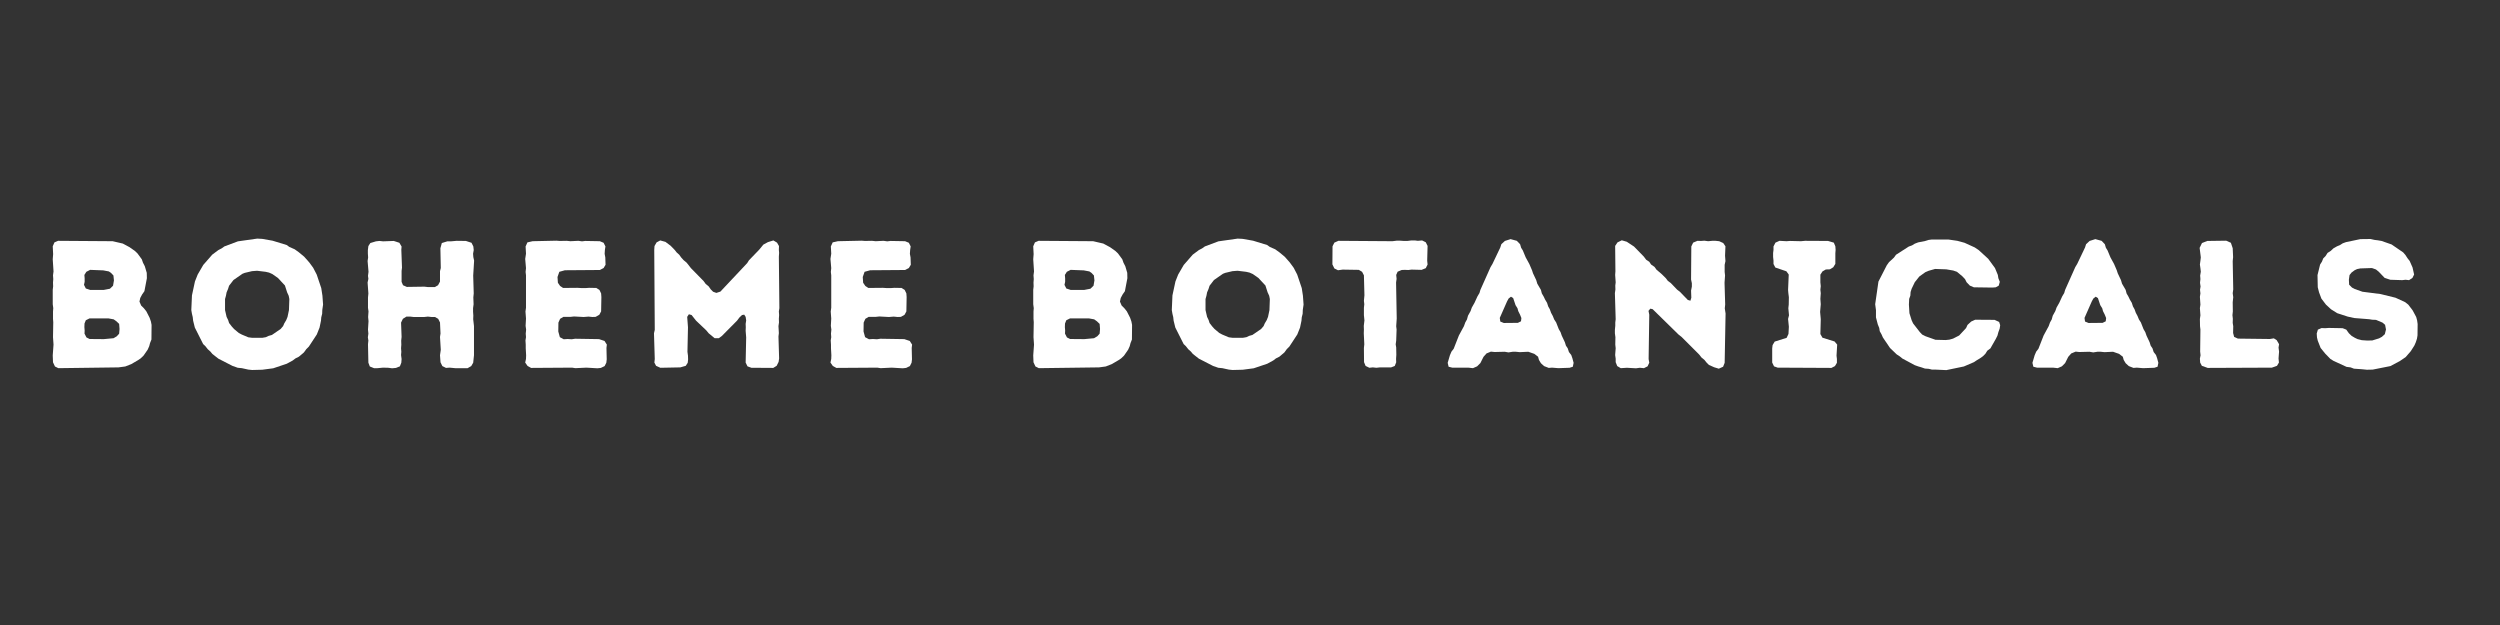 <svg version="1.2" preserveAspectRatio="xMidYMid meet" height="100" viewBox="0 0 300 75" zoomAndPan="magnify" width="400" xmlns:xlink="http://www.w3.org/1999/xlink" xmlns="http://www.w3.org/2000/svg"><rect x="0" y="0" width="300" height="75" fill="#333333" stroke="none"/><defs></defs><g id="bb202b0797"><g style="fill:#ffffff;fill-opacity:1;"><g transform="translate(4.767, 44.133)"><path d="M 1.594 -0.656 L 1.562 -1.484 L 1.656 -2.781 L 1.594 -3.672 L 1.625 -5.469 L 1.594 -5.875 L 1.594 -6.75 L 1.625 -7.156 L 1.562 -7.625 L 1.562 -9.359 L 1.609 -9.766 L 1.594 -10.234 L 1.625 -10.641 L 1.594 -11.094 L 1.656 -11.562 L 1.562 -13.016 L 1.609 -13.641 L 1.562 -14.578 L 1.766 -15.047 L 2.203 -15.234 L 8.75 -15.188 L 9.969 -14.906 L 10.781 -14.469 L 11.422 -14.016 L 11.734 -13.719 L 12.25 -13.016 L 12.391 -12.609 L 12.609 -12.188 L 12.844 -11.391 L 12.859 -10.75 L 12.562 -9.188 L 12.297 -8.812 L 12.062 -8.375 L 11.969 -7.938 L 12.172 -7.469 L 12.5 -7.141 L 12.797 -6.766 L 13.188 -6 L 13.344 -5.547 L 13.422 -5.141 L 13.406 -3.391 L 13.234 -2.953 L 13.141 -2.594 L 12.953 -2.172 L 12.453 -1.453 L 12.109 -1.125 L 11.812 -0.922 L 10.984 -0.438 L 10.266 -0.156 L 9.453 -0.047 L 2.234 0.047 L 1.828 -0.156 Z M 6.047 -9.344 L 7.688 -9.344 L 8.422 -9.484 L 8.797 -9.844 L 8.906 -10.484 L 8.844 -11.078 L 8.547 -11.391 L 8.297 -11.562 L 7.625 -11.688 L 6.047 -11.75 L 5.594 -11.516 L 5.359 -11.141 L 5.391 -10.734 L 5.391 -10.312 L 5.312 -9.953 L 5.531 -9.516 Z M 5.984 -3.453 L 7.688 -3.438 L 8.859 -3.547 L 9.25 -3.781 L 9.531 -4.094 L 9.578 -4.656 L 9.531 -5.266 L 9.203 -5.578 L 8.875 -5.812 L 8.266 -5.922 L 5.969 -5.922 L 5.531 -5.703 L 5.375 -5.312 L 5.359 -4.875 L 5.391 -4.469 L 5.375 -4.094 L 5.609 -3.641 Z M 5.984 -3.453" style="stroke:none"></path></g></g><g style="fill:#ffffff;fill-opacity:1;"><g transform="translate(22.113, 44.133)"><path d="M 8.141 0.266 L 7.688 0.219 L 6.906 0.047 L 6.422 0 L 5.797 -0.219 L 4.094 -1.094 L 3.375 -1.656 L 3.141 -1.938 L 2.812 -2.234 L 2.531 -2.594 L 2.266 -2.844 L 1.266 -4.828 L 1.062 -5.656 L 1.016 -6.078 L 0.922 -6.469 L 0.844 -6.922 L 0.922 -8.688 L 1.281 -10.359 L 1.609 -11.188 L 2.281 -12.344 L 3.359 -13.578 L 4.094 -14.125 L 4.484 -14.328 L 4.812 -14.562 L 6.438 -15.172 L 8.75 -15.5 L 9.344 -15.469 L 10.594 -15.25 L 12.281 -14.734 L 12.609 -14.5 L 13.25 -14.219 L 13.75 -13.859 L 14.391 -13.328 L 15 -12.641 L 15.469 -12 L 15.891 -11.188 L 16.438 -9.562 L 16.578 -8.656 L 16.656 -7.578 L 16.562 -6.938 L 16.547 -6.484 L 16.438 -6.047 L 16.406 -5.656 L 16.234 -4.828 L 15.906 -4 L 14.953 -2.547 L 14.641 -2.234 L 14.359 -1.844 L 13.75 -1.328 L 13.344 -1.125 L 13.016 -0.875 L 12.297 -0.484 L 10.672 0.062 L 9.359 0.234 Z M 9.359 -3.594 L 9.797 -3.672 L 10.125 -3.828 L 10.516 -3.938 L 11.562 -4.656 L 11.859 -5 L 12 -5.328 L 12.234 -5.719 L 12.391 -6.109 L 12.562 -6.922 L 12.609 -8.25 L 12.531 -8.641 L 12.344 -9.047 L 12.078 -9.875 L 11.234 -10.781 L 10.562 -11.25 L 10.172 -11.422 L 9.766 -11.516 L 8.734 -11.641 L 8.125 -11.594 L 7.266 -11.391 L 6.984 -11.281 L 5.906 -10.531 L 5.375 -9.844 L 5.25 -9.453 L 5.078 -9.047 L 5 -8.641 L 4.891 -8.25 L 4.891 -6.922 L 5.078 -6.109 L 5.266 -5.719 L 5.375 -5.375 L 5.688 -4.969 L 5.969 -4.656 L 6.547 -4.172 L 6.906 -3.984 L 7.688 -3.656 L 8.156 -3.594 Z M 9.359 -3.594" style="stroke:none"></path></g></g><g style="fill:#ffffff;fill-opacity:1;"><g transform="translate(42.55, 44.133)"><path d="M 1.656 -0.609 L 1.609 -2.828 L 1.656 -3.266 L 1.594 -3.656 L 1.656 -4.094 L 1.609 -4.578 L 1.672 -5.594 L 1.625 -6.094 L 1.672 -6.766 L 1.609 -7.188 L 1.609 -8.438 L 1.656 -8.906 L 1.562 -10.234 L 1.656 -10.672 L 1.609 -11.031 L 1.672 -11.516 L 1.562 -12.812 L 1.625 -13.234 L 1.594 -13.719 L 1.594 -14.125 L 1.656 -14.609 L 1.891 -14.969 L 2.562 -15.172 L 2.984 -15.219 L 3.422 -15.172 L 4.703 -15.219 L 5.375 -15 L 5.641 -14.547 L 5.609 -14.172 L 5.688 -12.016 L 5.641 -11.625 L 5.641 -10.312 L 5.812 -9.906 L 6.266 -9.703 L 8.375 -9.734 L 8.766 -9.688 L 9.641 -9.688 L 10.016 -9.906 L 10.25 -10.344 L 10.25 -11.594 L 10.344 -11.969 L 10.297 -14.344 L 10.469 -14.969 L 11.125 -15.172 L 11.562 -15.172 L 12.25 -15.234 L 13.359 -15.219 L 14.031 -15 L 14.25 -14.562 L 14.297 -14.125 L 14.219 -13.688 L 14.25 -13.281 L 14.344 -12.859 L 14.234 -11.062 L 14.297 -8.922 L 14.25 -8.438 L 14.281 -7.625 L 14.219 -7.156 L 14.219 -6.719 L 14.25 -6.266 L 14.234 -5.828 L 14.328 -5 L 14.328 -1.5 L 14.234 -0.609 L 14 -0.203 L 13.562 0.047 L 12.062 0.047 L 11.406 -0.016 L 10.969 0.016 L 10.531 -0.203 L 10.312 -0.656 L 10.25 -1.5 L 10.344 -2.156 L 10.25 -3.703 L 10.312 -4.109 L 10.25 -5.438 L 10.031 -5.875 L 9.641 -6.094 L 9.234 -6.094 L 8.797 -6.141 L 8.359 -6.094 L 7.078 -6.094 L 6.688 -6.141 L 6.219 -6.141 L 5.797 -5.875 L 5.578 -5.422 L 5.641 -3.703 L 5.594 -3.25 L 5.609 -2.766 L 5.578 -2.344 L 5.609 -1.922 L 5.578 -1.531 L 5.641 -1.047 L 5.609 -0.609 L 5.438 -0.172 L 4.969 0.016 L 4.5 0.062 L 4.047 0 L 3.422 -0.016 L 2.75 0.047 L 2.328 0.047 L 1.828 -0.156 Z M 1.656 -0.609" style="stroke:none"></path></g></g><g style="fill:#ffffff;fill-opacity:1;"><g transform="translate(61.463, 44.133)"><path d="M 1.562 -0.625 L 1.656 -1.062 L 1.672 -1.5 L 1.625 -2.344 L 1.625 -2.781 L 1.594 -3.281 L 1.656 -3.672 L 1.625 -4.094 L 1.672 -4.578 L 1.609 -5.031 L 1.656 -5.906 L 1.594 -6.75 L 1.656 -7.203 L 1.656 -11.094 L 1.609 -11.5 L 1.656 -11.953 L 1.562 -13.062 L 1.656 -13.688 L 1.609 -14.562 L 1.828 -15.047 L 2.453 -15.188 L 5.312 -15.25 L 5.703 -15.219 L 6.547 -15.234 L 6.984 -15.188 L 7.938 -15.234 L 8.375 -15.172 L 8.766 -15.219 L 10.516 -15.188 L 10.969 -15 L 11.188 -14.562 L 11.125 -14.141 L 11.094 -13.672 L 11.172 -13.25 L 11.203 -12.359 L 10.969 -11.969 L 10.516 -11.734 L 6.328 -11.703 L 5.656 -11.516 L 5.438 -10.891 L 5.484 -10.203 L 5.75 -9.812 L 6.109 -9.578 L 7.828 -9.594 L 8.344 -9.562 L 8.797 -9.562 L 9.234 -9.594 L 10.094 -9.578 L 10.469 -9.344 L 10.672 -8.922 L 10.703 -8.484 L 10.672 -6.766 L 10.453 -6.359 L 10.016 -6.109 L 9.625 -6.094 L 9.156 -6.141 L 8.578 -6.094 L 7.422 -6.156 L 6.984 -6.109 L 6.141 -6.109 L 5.75 -5.875 L 5.547 -5.422 L 5.531 -4.359 L 5.719 -3.672 L 6.188 -3.422 L 6.656 -3.453 L 7.141 -3.422 L 7.547 -3.484 L 10.422 -3.438 L 11.078 -3.219 L 11.359 -2.781 L 11.312 -2.375 L 11.344 -1.016 L 11.297 -0.609 L 11.094 -0.203 L 10.641 0.016 L 10.234 0.062 L 8.906 -0.016 L 7.578 0.047 L 7.188 -0.016 L 2.266 0.016 L 1.844 -0.219 Z M 1.562 -0.625" style="stroke:none"></path></g></g><g style="fill:#ffffff;fill-opacity:1;"><g transform="translate(76.916, 44.133)"><path d="M 1.609 -0.625 L 1.656 -1.047 L 1.562 -4.141 L 1.656 -4.547 L 1.594 -14.141 L 1.625 -14.609 L 1.875 -15.047 L 2.312 -15.281 L 2.938 -15.109 L 3.562 -14.641 L 4.047 -14.141 L 4.281 -13.844 L 4.594 -13.562 L 4.828 -13.234 L 5.109 -12.922 L 5.484 -12.609 L 6 -11.953 L 7.516 -10.406 L 7.766 -10.062 L 8.125 -9.766 L 8.375 -9.406 L 8.656 -9.125 L 9.047 -8.984 L 9.531 -9.141 L 12.75 -12.562 L 12.953 -12.891 L 14.188 -14.172 L 14.688 -14.781 L 15.234 -15.078 L 15.891 -15.281 L 16.328 -15.016 L 16.562 -14.609 L 16.547 -14.141 L 16.578 -13.781 L 16.547 -13.328 L 16.609 -7.156 L 16.547 -6.766 L 16.578 -6.328 L 16.547 -5.875 L 16.562 -5.438 L 16.5 -5 L 16.547 -4.156 L 16.5 -3.75 L 16.578 -1.125 L 16.516 -0.703 L 16.281 -0.234 L 15.875 0.016 L 13.25 0 L 12.781 -0.172 L 12.562 -0.625 L 12.625 -3.641 L 12.562 -4.438 L 12.578 -4.875 L 12.562 -5.266 L 12.625 -5.688 L 12.562 -6.109 L 12.391 -6.375 L 12.125 -6.328 L 11.812 -6.031 L 11.531 -5.656 L 9.703 -3.812 L 9.344 -3.547 L 8.844 -3.547 L 8.125 -4.141 L 7.828 -4.5 L 6.609 -5.656 L 6.078 -6.328 L 5.75 -6.422 L 5.547 -6.109 L 5.641 -4.859 L 5.578 -1.922 L 5.641 -1.453 L 5.656 -1 L 5.609 -0.594 L 5.375 -0.234 L 4.719 -0.047 L 2.328 0 L 1.812 -0.234 Z M 1.609 -0.625" style="stroke:none"></path></g></g><g style="fill:#ffffff;fill-opacity:1;"><g transform="translate(98.093, 44.133)"><path d="M 1.562 -0.625 L 1.656 -1.062 L 1.672 -1.5 L 1.625 -2.344 L 1.625 -2.781 L 1.594 -3.281 L 1.656 -3.672 L 1.625 -4.094 L 1.672 -4.578 L 1.609 -5.031 L 1.656 -5.906 L 1.594 -6.75 L 1.656 -7.203 L 1.656 -11.094 L 1.609 -11.5 L 1.656 -11.953 L 1.562 -13.062 L 1.656 -13.688 L 1.609 -14.562 L 1.828 -15.047 L 2.453 -15.188 L 5.312 -15.25 L 5.703 -15.219 L 6.547 -15.234 L 6.984 -15.188 L 7.938 -15.234 L 8.375 -15.172 L 8.766 -15.219 L 10.516 -15.188 L 10.969 -15 L 11.188 -14.562 L 11.125 -14.141 L 11.094 -13.672 L 11.172 -13.25 L 11.203 -12.359 L 10.969 -11.969 L 10.516 -11.734 L 6.328 -11.703 L 5.656 -11.516 L 5.438 -10.891 L 5.484 -10.203 L 5.75 -9.812 L 6.109 -9.578 L 7.828 -9.594 L 8.344 -9.562 L 8.797 -9.562 L 9.234 -9.594 L 10.094 -9.578 L 10.469 -9.344 L 10.672 -8.922 L 10.703 -8.484 L 10.672 -6.766 L 10.453 -6.359 L 10.016 -6.109 L 9.625 -6.094 L 9.156 -6.141 L 8.578 -6.094 L 7.422 -6.156 L 6.984 -6.109 L 6.141 -6.109 L 5.75 -5.875 L 5.547 -5.422 L 5.531 -4.359 L 5.719 -3.672 L 6.188 -3.422 L 6.656 -3.453 L 7.141 -3.422 L 7.547 -3.484 L 10.422 -3.438 L 11.078 -3.219 L 11.359 -2.781 L 11.312 -2.375 L 11.344 -1.016 L 11.297 -0.609 L 11.094 -0.203 L 10.641 0.016 L 10.234 0.062 L 8.906 -0.016 L 7.578 0.047 L 7.188 -0.016 L 2.266 0.016 L 1.844 -0.219 Z M 1.562 -0.625" style="stroke:none"></path></g></g><g style="fill:#ffffff;fill-opacity:1;"><g transform="translate(113.546, 44.133)"><path d="" style="stroke:none"></path></g></g><g style="fill:#ffffff;fill-opacity:1;"><g transform="translate(122.426, 44.133)"><path d="M 1.594 -0.656 L 1.562 -1.484 L 1.656 -2.781 L 1.594 -3.672 L 1.625 -5.469 L 1.594 -5.875 L 1.594 -6.75 L 1.625 -7.156 L 1.562 -7.625 L 1.562 -9.359 L 1.609 -9.766 L 1.594 -10.234 L 1.625 -10.641 L 1.594 -11.094 L 1.656 -11.562 L 1.562 -13.016 L 1.609 -13.641 L 1.562 -14.578 L 1.766 -15.047 L 2.203 -15.234 L 8.75 -15.188 L 9.969 -14.906 L 10.781 -14.469 L 11.422 -14.016 L 11.734 -13.719 L 12.25 -13.016 L 12.391 -12.609 L 12.609 -12.188 L 12.844 -11.391 L 12.859 -10.75 L 12.562 -9.188 L 12.297 -8.812 L 12.062 -8.375 L 11.969 -7.938 L 12.172 -7.469 L 12.5 -7.141 L 12.797 -6.766 L 13.188 -6 L 13.344 -5.547 L 13.422 -5.141 L 13.406 -3.391 L 13.234 -2.953 L 13.141 -2.594 L 12.953 -2.172 L 12.453 -1.453 L 12.109 -1.125 L 11.812 -0.922 L 10.984 -0.438 L 10.266 -0.156 L 9.453 -0.047 L 2.234 0.047 L 1.828 -0.156 Z M 6.047 -9.344 L 7.688 -9.344 L 8.422 -9.484 L 8.797 -9.844 L 8.906 -10.484 L 8.844 -11.078 L 8.547 -11.391 L 8.297 -11.562 L 7.625 -11.688 L 6.047 -11.75 L 5.594 -11.516 L 5.359 -11.141 L 5.391 -10.734 L 5.391 -10.312 L 5.312 -9.953 L 5.531 -9.516 Z M 5.984 -3.453 L 7.688 -3.438 L 8.859 -3.547 L 9.25 -3.781 L 9.531 -4.094 L 9.578 -4.656 L 9.531 -5.266 L 9.203 -5.578 L 8.875 -5.812 L 8.266 -5.922 L 5.969 -5.922 L 5.531 -5.703 L 5.375 -5.312 L 5.359 -4.875 L 5.391 -4.469 L 5.375 -4.094 L 5.609 -3.641 Z M 5.984 -3.453" style="stroke:none"></path></g></g><g style="fill:#ffffff;fill-opacity:1;"><g transform="translate(139.772, 44.133)"><path d="M 8.141 0.266 L 7.688 0.219 L 6.906 0.047 L 6.422 0 L 5.797 -0.219 L 4.094 -1.094 L 3.375 -1.656 L 3.141 -1.938 L 2.812 -2.234 L 2.531 -2.594 L 2.266 -2.844 L 1.266 -4.828 L 1.062 -5.656 L 1.016 -6.078 L 0.922 -6.469 L 0.844 -6.922 L 0.922 -8.688 L 1.281 -10.359 L 1.609 -11.188 L 2.281 -12.344 L 3.359 -13.578 L 4.094 -14.125 L 4.484 -14.328 L 4.812 -14.562 L 6.438 -15.172 L 8.75 -15.5 L 9.344 -15.469 L 10.594 -15.25 L 12.281 -14.734 L 12.609 -14.5 L 13.25 -14.219 L 13.75 -13.859 L 14.391 -13.328 L 15 -12.641 L 15.469 -12 L 15.891 -11.188 L 16.438 -9.562 L 16.578 -8.656 L 16.656 -7.578 L 16.562 -6.938 L 16.547 -6.484 L 16.438 -6.047 L 16.406 -5.656 L 16.234 -4.828 L 15.906 -4 L 14.953 -2.547 L 14.641 -2.234 L 14.359 -1.844 L 13.75 -1.328 L 13.344 -1.125 L 13.016 -0.875 L 12.297 -0.484 L 10.672 0.062 L 9.359 0.234 Z M 9.359 -3.594 L 9.797 -3.672 L 10.125 -3.828 L 10.516 -3.938 L 11.562 -4.656 L 11.859 -5 L 12 -5.328 L 12.234 -5.719 L 12.391 -6.109 L 12.562 -6.922 L 12.609 -8.25 L 12.531 -8.641 L 12.344 -9.047 L 12.078 -9.875 L 11.234 -10.781 L 10.562 -11.25 L 10.172 -11.422 L 9.766 -11.516 L 8.734 -11.641 L 8.125 -11.594 L 7.266 -11.391 L 6.984 -11.281 L 5.906 -10.531 L 5.375 -9.844 L 5.25 -9.453 L 5.078 -9.047 L 5 -8.641 L 4.891 -8.25 L 4.891 -6.922 L 5.078 -6.109 L 5.266 -5.719 L 5.375 -5.375 L 5.688 -4.969 L 5.969 -4.656 L 6.547 -4.172 L 6.906 -3.984 L 7.688 -3.656 L 8.156 -3.594 Z M 9.359 -3.594" style="stroke:none"></path></g></g><g style="fill:#ffffff;fill-opacity:1;"><g transform="translate(159.513, 44.133)"><path d="M 4.172 -0.672 L 4.156 -2.375 L 4.203 -2.812 L 4.141 -4.141 L 4.156 -4.594 L 4.141 -5.031 L 4.219 -5.688 L 4.156 -6.312 L 4.156 -7.188 L 4.203 -7.625 L 4.156 -8.031 L 4.219 -8.703 L 4.156 -11.094 L 3.938 -11.516 L 3.547 -11.75 L 1.609 -11.781 L 1.047 -11.703 L 0.609 -11.922 L 0.375 -12.406 L 0.391 -14.578 L 0.609 -15.016 L 1.094 -15.234 L 7.578 -15.188 L 8.078 -15.25 L 8.516 -15.25 L 8.953 -15.219 L 9.375 -15.219 L 9.859 -15.281 L 10.266 -15.281 L 10.625 -15.234 L 11.141 -15.281 L 11.578 -15.062 L 11.797 -14.625 L 11.75 -12.844 L 11.797 -12.391 L 11.578 -11.953 L 11.078 -11.75 L 9.875 -11.781 L 9.484 -11.734 L 9.047 -11.75 L 8.688 -11.734 L 8.203 -11.531 L 8.031 -11.141 L 8.078 -10.672 L 8.016 -10.234 L 8.094 -5.906 L 8.031 -4.984 L 8.078 -4.594 L 8.031 -3.266 L 7.969 -2.812 L 8.031 -2.438 L 8.047 -1.562 L 8.016 -1.062 L 8.031 -0.656 L 7.859 -0.219 L 7.422 -0.047 L 6.078 -0.047 L 5.656 0 L 5.219 -0.047 L 4.812 0 L 4.359 -0.219 Z M 4.172 -0.672" style="stroke:none"></path></g></g><g style="fill:#ffffff;fill-opacity:1;"><g transform="translate(173.442, 44.133)"><path d="M 0.281 -0.594 L 0.547 -1.5 L 0.734 -1.938 L 1 -2.281 L 1.625 -3.875 L 2.234 -5 L 2.391 -5.438 L 2.594 -5.797 L 2.719 -6.25 L 3.031 -6.812 L 3.172 -7.219 L 3.5 -7.797 L 3.859 -8.578 L 4.094 -8.969 L 4.203 -9.344 L 5.422 -12.078 L 5.656 -12.469 L 6.594 -14.438 L 6.719 -14.828 L 7.141 -15.219 L 7.828 -15.438 L 8.578 -15.234 L 8.969 -14.828 L 9.094 -14.406 L 9.297 -14.078 L 9.641 -13.25 L 10.078 -12.453 L 10.406 -11.688 L 10.516 -11.344 L 10.906 -10.516 L 11.031 -10.094 L 11.469 -9.344 L 11.578 -8.922 L 11.797 -8.547 L 11.969 -8.188 L 12.203 -7.797 L 12.344 -7.359 L 12.531 -7.031 L 12.688 -6.594 L 12.891 -6.219 L 13.062 -5.797 L 13.297 -5.438 L 13.609 -4.641 L 13.828 -4.266 L 13.969 -3.859 L 14.344 -3.062 L 14.469 -2.656 L 14.688 -2.328 L 14.828 -1.891 L 15.109 -1.531 L 15.25 -1.125 L 15.391 -0.594 L 15.297 -0.125 L 14.906 0 L 13.562 0.047 L 12.797 -0.016 L 12.406 0.016 L 11.844 -0.203 L 11.469 -0.547 L 11.234 -0.938 L 11.125 -1.328 L 10.672 -1.672 L 9.953 -1.922 L 8.922 -1.875 L 8.469 -1.922 L 8.078 -1.922 L 7.578 -1.844 L 7.125 -1.922 L 5.906 -1.891 L 5.469 -1.938 L 4.938 -1.719 L 4.578 -1.312 L 4.203 -0.562 L 3.812 -0.172 L 3.312 0.047 L 2.75 -0.016 L 0.828 -0.016 L 0.391 -0.125 Z M 7.016 -5.375 L 8.703 -5.391 L 9.078 -5.578 L 9.125 -5.969 L 8.969 -6.359 L 8.75 -6.797 L 8.656 -7.141 L 8.422 -7.516 L 8.141 -8.359 L 7.875 -8.531 L 7.594 -8.312 L 7.406 -7.969 L 6.531 -5.984 L 6.594 -5.547 Z M 7.016 -5.375" style="stroke:none"></path></g></g><g style="fill:#ffffff;fill-opacity:1;"><g transform="translate(192.225, 44.133)"><path d="M 12.844 -0.344 L 12.562 -0.625 L 12.297 -0.953 L 11.953 -1.234 L 11.672 -1.594 L 9.562 -3.703 L 9.203 -3.984 L 6.094 -7.031 L 5.812 -7.094 L 5.594 -6.828 L 5.688 -6.375 L 5.609 -1.047 L 5.688 -0.609 L 5.484 -0.172 L 5.047 0.047 L 4.547 0 L 4.094 0.062 L 3 0 L 2.266 0.047 L 1.844 -0.203 L 1.656 -0.672 L 1.656 -1.094 L 1.594 -1.531 L 1.656 -2.344 L 1.609 -2.781 L 1.625 -3.672 L 1.562 -4.141 L 1.562 -4.547 L 1.609 -5.031 L 1.609 -5.438 L 1.656 -5.828 L 1.562 -8.953 L 1.625 -9.406 L 1.609 -9.859 L 1.656 -10.25 L 1.594 -11.141 L 1.625 -11.578 L 1.594 -14.625 L 1.875 -15.047 L 2.391 -15.297 L 2.984 -15.125 L 3.859 -14.547 L 5.031 -13.344 L 5.312 -12.969 L 5.688 -12.719 L 5.906 -12.391 L 6.312 -12.109 L 6.547 -11.781 L 7.219 -11.203 L 7.688 -10.734 L 7.922 -10.422 L 8.266 -10.172 L 9.031 -9.375 L 9.359 -9.125 L 10.312 -8.141 L 10.625 -8.047 L 10.734 -8.406 L 10.703 -9.266 L 10.797 -9.734 L 10.797 -10.141 L 10.703 -10.594 L 10.734 -14.562 L 10.953 -15.016 L 11.469 -15.234 L 11.906 -15.219 L 12.297 -15.25 L 12.75 -15.188 L 13.234 -15.234 L 13.641 -15.234 L 14.078 -15.188 L 14.562 -14.969 L 14.828 -14.578 L 14.781 -13.453 L 14.828 -12.797 L 14.734 -12.359 L 14.734 -11.5 L 14.781 -11.078 L 14.719 -10.203 L 14.797 -7.594 L 14.75 -7.125 L 14.844 -6.516 L 14.734 -0.594 L 14.547 -0.125 L 14.031 0.109 L 13.469 -0.062 Z M 12.844 -0.344" style="stroke:none"></path></g></g><g style="fill:#ffffff;fill-opacity:1;"><g transform="translate(211.617, 44.133)"><path d="M 1.047 -0.625 L 1.047 -2.312 L 1.094 -2.719 L 1.344 -3.141 L 2.781 -3.594 L 3 -4.062 L 3.047 -4.922 L 2.953 -5.859 L 3.062 -6.297 L 2.984 -7.141 L 3.031 -7.578 L 3.047 -8.469 L 2.984 -8.969 L 2.953 -9.344 L 3.031 -11.188 L 2.75 -11.578 L 1.422 -12.031 L 1.203 -12.453 L 1.203 -12.859 L 1.156 -13.297 L 1.156 -13.781 L 1.203 -14.141 L 1.203 -14.562 L 1.438 -15.016 L 1.922 -15.234 L 2.766 -15.188 L 3.172 -15.219 L 4.5 -15.188 L 4.984 -15.234 L 7.75 -15.219 L 8.438 -15.016 L 8.625 -14.578 L 8.656 -14.141 L 8.625 -13.75 L 8.625 -12.469 L 8.375 -12.062 L 7.969 -11.812 L 7.484 -11.797 L 7.078 -11.562 L 6.828 -11.172 L 6.828 -10.25 L 6.875 -9.797 L 6.828 -9.359 L 6.875 -8.953 L 6.828 -8.266 L 6.875 -7.625 L 6.797 -6.703 L 6.875 -5.828 L 6.828 -4.047 L 7.078 -3.609 L 8.531 -3.156 L 8.844 -2.781 L 8.766 -1.453 L 8.812 -1.062 L 8.812 -0.594 L 8.578 -0.203 L 8.156 0.016 L 1.703 -0.016 L 1.266 -0.172 Z M 1.047 -0.625" style="stroke:none"></path></g></g><g style="fill:#ffffff;fill-opacity:1;"><g transform="translate(224.241, 44.133)"><path d="M 8.016 0.219 L 7.594 0.219 L 7.203 0.125 L 6.75 0.094 L 6.297 -0.062 L 5.969 -0.156 L 5.531 -0.312 L 4.047 -1.109 L 3.719 -1.375 L 3.359 -1.609 L 2.562 -2.375 L 1.703 -3.641 L 1.547 -4 L 1.328 -4.391 L 1.266 -4.781 L 1.094 -5.203 L 0.875 -6.047 L 0.875 -6.922 L 0.781 -7.625 L 1.172 -10.344 L 2.172 -12.297 L 2.438 -12.672 L 3.031 -13.219 L 3.281 -13.562 L 4.812 -14.547 L 5.203 -14.688 L 5.531 -14.891 L 5.938 -15.047 L 6.797 -15.219 L 7.203 -15.344 L 7.578 -15.391 L 9.562 -15.391 L 10.641 -15.234 L 11.5 -15 L 12.734 -14.438 L 13.219 -14.109 L 14.344 -13.078 L 15.156 -11.969 L 15.5 -11.141 L 15.562 -10.75 L 15.734 -10.312 L 15.609 -9.859 L 15.25 -9.656 L 14.828 -9.625 L 12.625 -9.656 L 12.141 -9.859 L 11.75 -10.266 L 11.562 -10.641 L 11.234 -10.984 L 10.594 -11.516 L 10.141 -11.672 L 9.312 -11.812 L 7.969 -11.859 L 7.203 -11.641 L 6.797 -11.469 L 6.078 -10.953 L 5.531 -10.266 L 5.156 -9.484 L 5.031 -9.094 L 5 -8.656 L 4.859 -8.266 L 4.828 -7.578 L 4.891 -6.547 L 5.156 -5.703 L 5.328 -5.328 L 6.141 -4.281 L 6.422 -3.984 L 6.828 -3.781 L 8.016 -3.359 L 9.234 -3.328 L 9.688 -3.375 L 10.125 -3.5 L 10.859 -3.875 L 11.688 -4.766 L 11.859 -5.141 L 12.297 -5.547 L 12.781 -5.766 L 15.109 -5.75 L 15.656 -5.5 L 15.781 -5.109 L 15.719 -4.703 L 15.562 -4.266 L 15.453 -3.859 L 15.25 -3.453 L 14.609 -2.328 L 14.234 -2.047 L 14 -1.672 L 13.719 -1.391 L 13.344 -1.125 L 12.953 -0.891 L 12.625 -0.672 L 11.422 -0.156 L 9.312 0.281 Z M 8.016 0.219" style="stroke:none"></path></g></g><g style="fill:#ffffff;fill-opacity:1;"><g transform="translate(243.611, 44.133)"><path d="M 0.281 -0.594 L 0.547 -1.5 L 0.734 -1.938 L 1 -2.281 L 1.625 -3.875 L 2.234 -5 L 2.391 -5.438 L 2.594 -5.797 L 2.719 -6.25 L 3.031 -6.812 L 3.172 -7.219 L 3.5 -7.797 L 3.859 -8.578 L 4.094 -8.969 L 4.203 -9.344 L 5.422 -12.078 L 5.656 -12.469 L 6.594 -14.438 L 6.719 -14.828 L 7.141 -15.219 L 7.828 -15.438 L 8.578 -15.234 L 8.969 -14.828 L 9.094 -14.406 L 9.297 -14.078 L 9.641 -13.25 L 10.078 -12.453 L 10.406 -11.688 L 10.516 -11.344 L 10.906 -10.516 L 11.031 -10.094 L 11.469 -9.344 L 11.578 -8.922 L 11.797 -8.547 L 11.969 -8.188 L 12.203 -7.797 L 12.344 -7.359 L 12.531 -7.031 L 12.688 -6.594 L 12.891 -6.219 L 13.062 -5.797 L 13.297 -5.438 L 13.609 -4.641 L 13.828 -4.266 L 13.969 -3.859 L 14.344 -3.062 L 14.469 -2.656 L 14.688 -2.328 L 14.828 -1.891 L 15.109 -1.531 L 15.25 -1.125 L 15.391 -0.594 L 15.297 -0.125 L 14.906 0 L 13.562 0.047 L 12.797 -0.016 L 12.406 0.016 L 11.844 -0.203 L 11.469 -0.547 L 11.234 -0.938 L 11.125 -1.328 L 10.672 -1.672 L 9.953 -1.922 L 8.922 -1.875 L 8.469 -1.922 L 8.078 -1.922 L 7.578 -1.844 L 7.125 -1.922 L 5.906 -1.891 L 5.469 -1.938 L 4.938 -1.719 L 4.578 -1.312 L 4.203 -0.562 L 3.812 -0.172 L 3.312 0.047 L 2.75 -0.016 L 0.828 -0.016 L 0.391 -0.125 Z M 7.016 -5.375 L 8.703 -5.391 L 9.078 -5.578 L 9.125 -5.969 L 8.969 -6.359 L 8.75 -6.797 L 8.656 -7.141 L 8.422 -7.516 L 8.141 -8.359 L 7.875 -8.531 L 7.594 -8.312 L 7.406 -7.969 L 6.531 -5.984 L 6.594 -5.547 Z M 7.016 -5.375" style="stroke:none"></path></g></g><g style="fill:#ffffff;fill-opacity:1;"><g transform="translate(262.394, 44.133)"><path d="M 1.625 -0.625 L 1.594 -1.094 L 1.672 -1.5 L 1.625 -1.938 L 1.656 -4.594 L 1.609 -4.984 L 1.594 -5.859 L 1.656 -6.297 L 1.594 -7.156 L 1.656 -7.578 L 1.594 -8.516 L 1.656 -8.922 L 1.609 -9.359 L 1.672 -9.75 L 1.609 -10.203 L 1.656 -10.641 L 1.625 -11.062 L 1.703 -11.531 L 1.656 -11.953 L 1.594 -12.391 L 1.656 -12.844 L 1.703 -13.25 L 1.562 -14.391 L 1.844 -14.969 L 2.484 -15.219 L 4.75 -15.25 L 5.312 -15 L 5.531 -14.344 L 5.578 -13.281 L 5.531 -12.797 L 5.594 -9.406 L 5.531 -8.953 L 5.594 -8.469 L 5.531 -7.859 L 5.547 -6.766 L 5.5 -6.312 L 5.547 -5.875 L 5.531 -5.391 L 5.594 -4.984 L 5.578 -4.172 L 5.703 -3.703 L 6.156 -3.5 L 9.984 -3.453 L 10.469 -3.531 L 10.812 -3.312 L 11.094 -2.828 L 11.031 -2.422 L 11.094 -1.938 L 11.062 -1.547 L 11.031 -1.109 L 11.078 -0.625 L 10.844 -0.234 L 10.234 -0.016 L 2.531 0.016 L 1.828 -0.234 Z M 1.625 -0.625" style="stroke:none"></path></g></g><g style="fill:#ffffff;fill-opacity:1;"><g transform="translate(277.085, 44.133)"><path d="M 6.312 0.172 L 5.391 0.109 L 4.984 -0.047 L 4.5 -0.109 L 2.938 -0.828 L 2.562 -1.062 L 1.938 -1.703 L 1.391 -2.375 L 1.047 -3.25 L 0.953 -3.641 L 0.922 -4.109 L 1.062 -4.578 L 1.5 -4.766 L 1.938 -4.75 L 2.375 -4.781 L 4.031 -4.75 L 4.469 -4.578 L 4.781 -4.141 L 5.109 -3.828 L 5.5 -3.594 L 5.828 -3.438 L 6.328 -3.312 L 6.984 -3.266 L 7.594 -3.281 L 8.406 -3.531 L 8.75 -3.719 L 9.094 -4.031 L 9.234 -4.594 L 9.125 -5.156 L 8.812 -5.422 L 8.031 -5.75 L 7.594 -5.766 L 7.203 -5.828 L 5.422 -5.969 L 4.641 -6.141 L 3.391 -6.547 L 2.641 -7.016 L 2.031 -7.578 L 1.484 -8.297 L 1.203 -9.047 L 1.047 -9.656 L 1.016 -11.125 L 1.328 -12.391 L 1.547 -12.734 L 1.703 -13.125 L 1.984 -13.406 L 2.219 -13.781 L 2.609 -14.031 L 2.922 -14.328 L 3.359 -14.578 L 3.703 -14.719 L 4.047 -14.938 L 4.438 -15.078 L 6.156 -15.438 L 7.375 -15.453 L 7.859 -15.344 L 8.25 -15.297 L 8.703 -15.219 L 9.906 -14.797 L 11.297 -13.844 L 11.578 -13.516 L 11.797 -13.172 L 12.078 -12.812 L 12.422 -12.031 L 12.609 -11.188 L 12.406 -10.781 L 12 -10.516 L 11.578 -10.562 L 11.188 -10.516 L 9.75 -10.562 L 9.078 -10.781 L 8.359 -11.531 L 8.031 -11.797 L 7.547 -11.969 L 6.156 -11.922 L 5.766 -11.844 L 5.469 -11.703 L 5.094 -11.422 L 4.859 -11.125 L 4.781 -10.562 L 4.812 -9.969 L 5.156 -9.625 L 5.484 -9.453 L 6.406 -9.125 L 8.594 -8.844 L 10.375 -8.406 L 11.531 -7.875 L 11.906 -7.578 L 12.422 -6.906 L 12.859 -6.094 L 12.969 -5.688 L 13.031 -5.25 L 13.016 -3.891 L 12.953 -3.5 L 12.812 -3.062 L 12.641 -2.672 L 12.203 -1.984 L 11.594 -1.281 L 10.906 -0.812 L 9.766 -0.203 L 7.641 0.219 L 6.938 0.234 Z M 6.312 0.172" style="stroke:none"></path></g></g></g></svg>